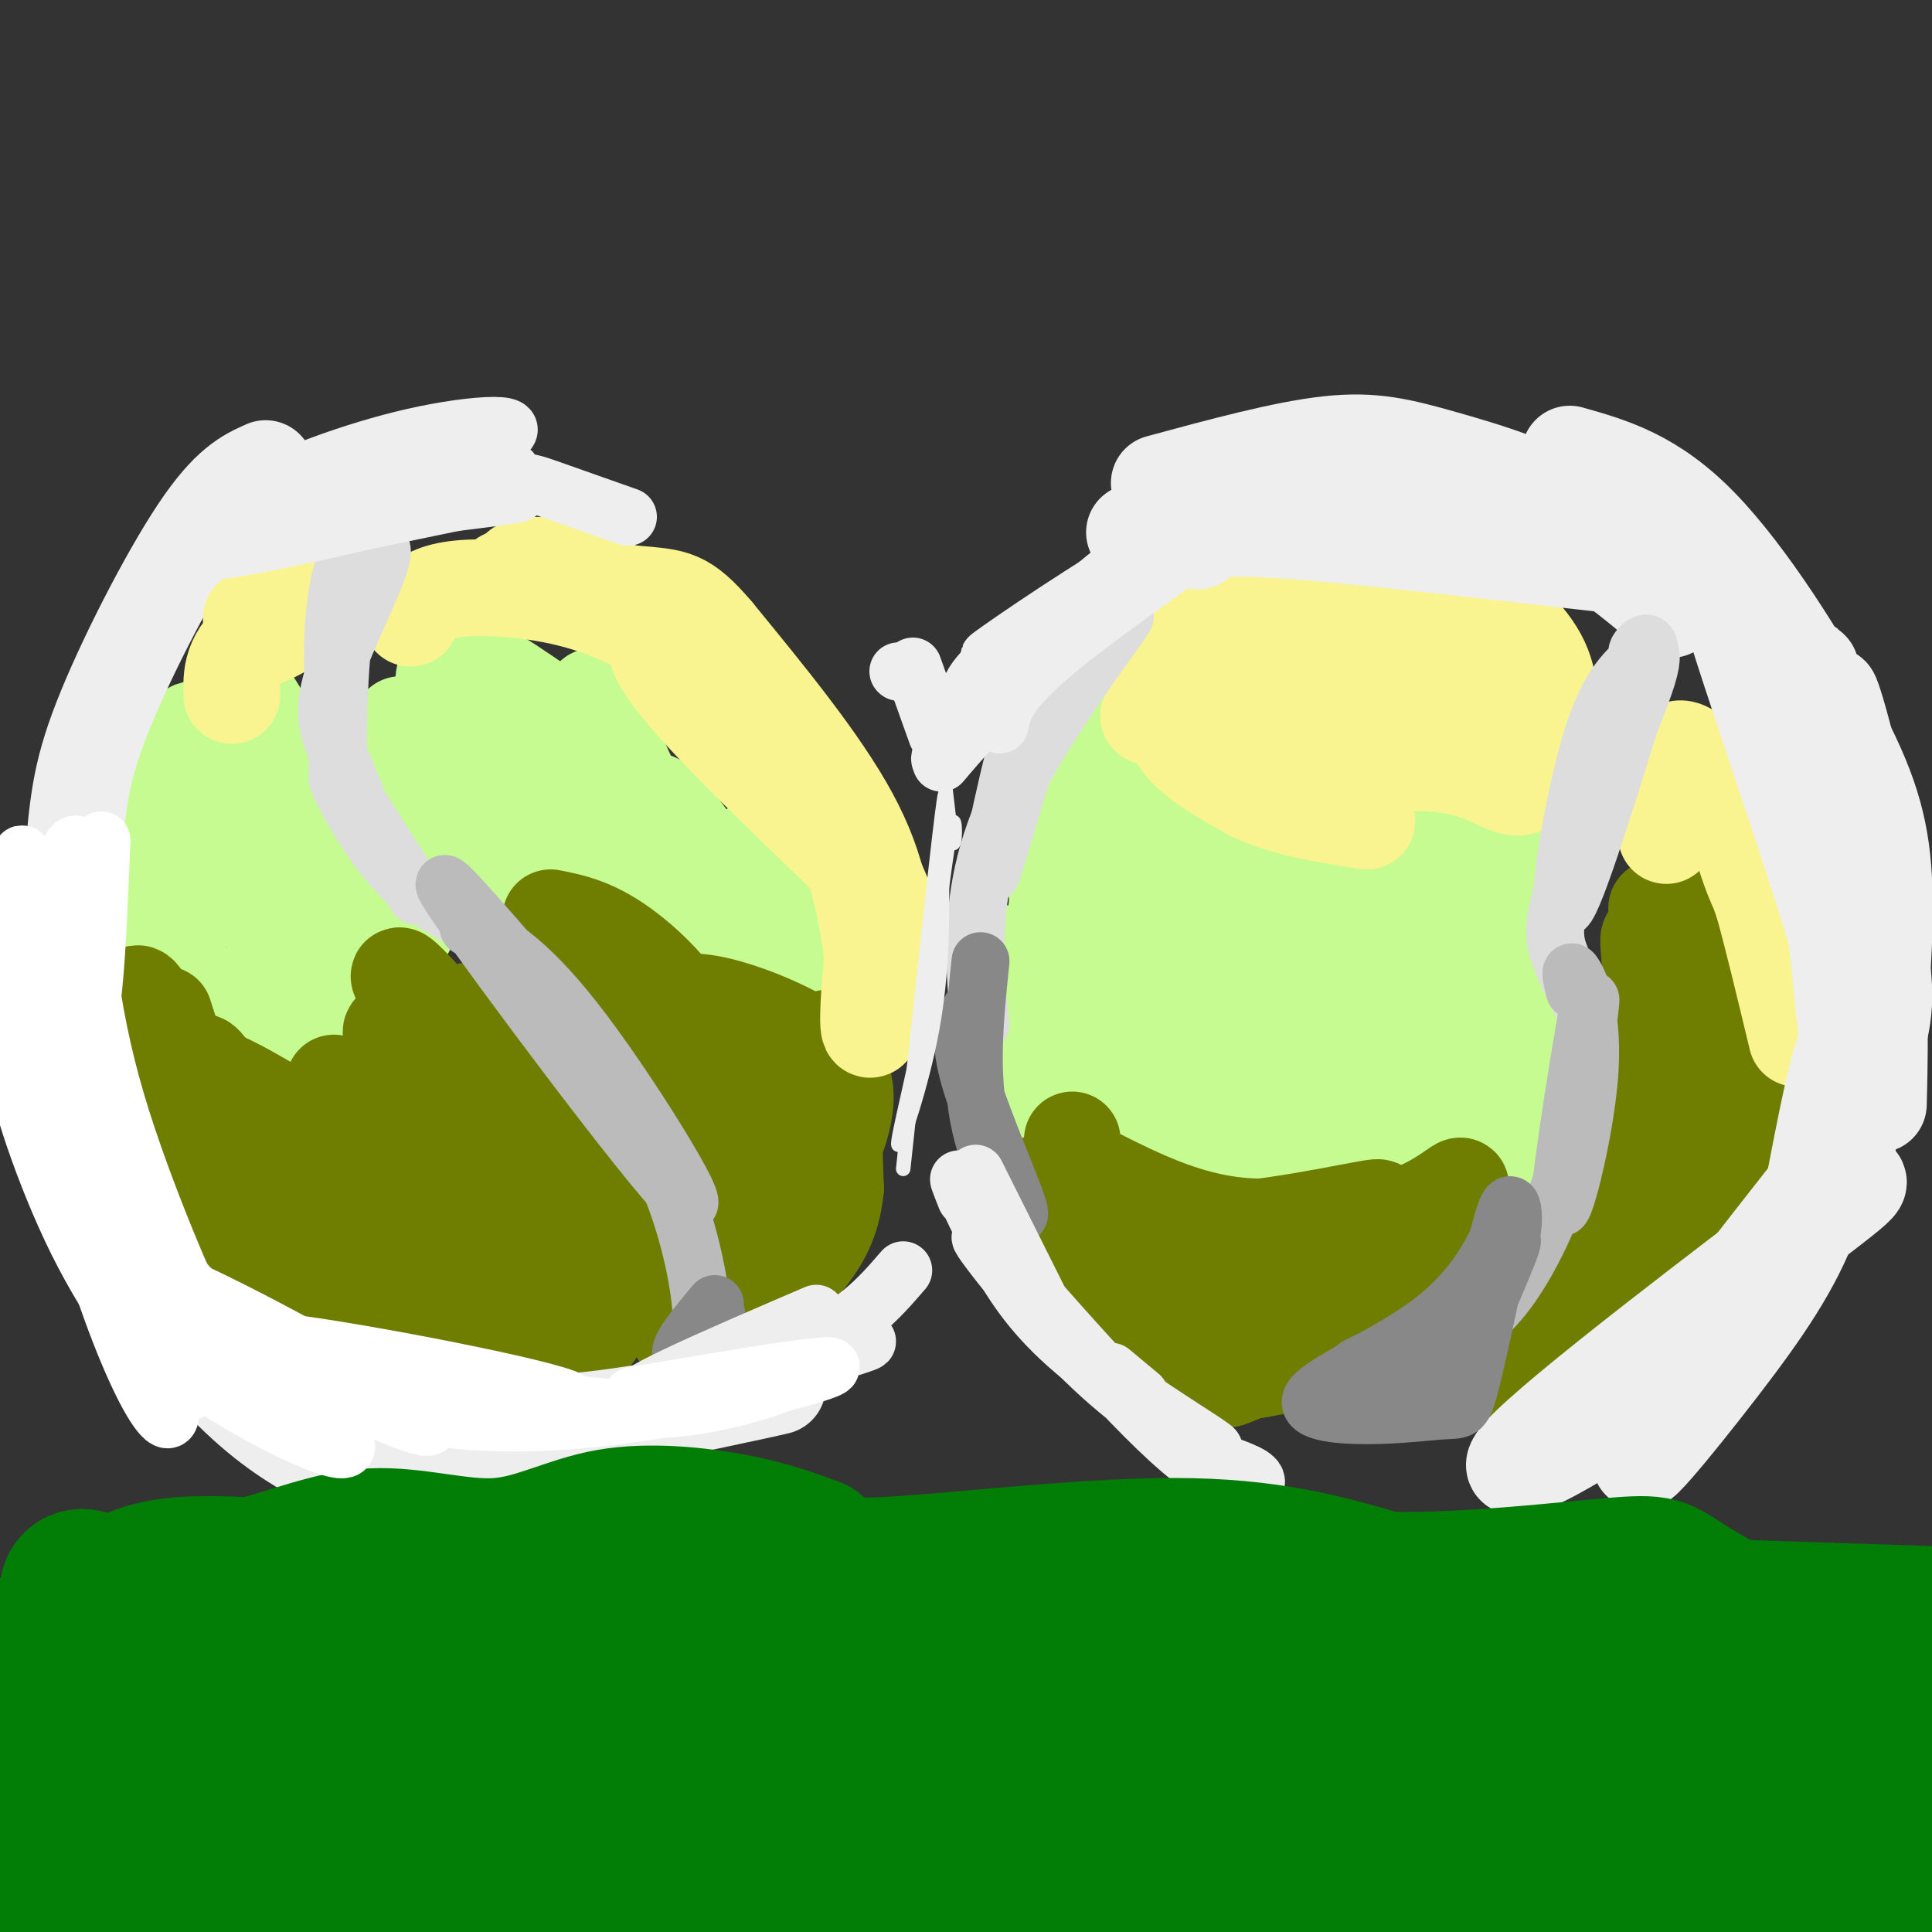 <svg viewBox='0 0 400 400' version='1.1' xmlns='http://www.w3.org/2000/svg' xmlns:xlink='http://www.w3.org/1999/xlink'><rect x="0" y="0" width="400" height="400" fill="#333333" stroke="none"/><g fill='none' stroke='#C6FB91' stroke-width='6' stroke-linecap='round' stroke-linejoin='round'><path d='M238,137c-1.219,-0.477 -2.438,-0.954 -7,3c-4.562,3.954 -12.468,12.338 -16,29c-3.532,16.662 -2.689,41.600 -2,41c0.689,-0.600 1.224,-26.738 6,-45c4.776,-18.262 13.793,-28.646 17,-32c3.207,-3.354 0.603,0.323 -2,4'/><path d='M234,137c-3.578,6.048 -11.522,19.169 -16,29c-4.478,9.831 -5.491,16.372 -6,24c-0.509,7.628 -0.515,16.342 2,27c2.515,10.658 7.550,23.259 8,23c0.450,-0.259 -3.687,-13.377 -4,-32c-0.313,-18.623 3.196,-42.749 3,-44c-0.196,-1.251 -4.098,20.375 -8,42'/><path d='M213,206c-1.699,8.838 -1.948,9.931 3,22c4.948,12.069 15.091,35.112 15,34c-0.091,-1.112 -10.416,-26.381 -15,-46c-4.584,-19.619 -3.426,-33.590 -4,-30c-0.574,3.590 -2.878,24.740 -2,38c0.878,13.260 4.939,18.630 9,24'/><path d='M219,248c1.502,4.915 0.758,5.201 6,8c5.242,2.799 16.470,8.111 16,8c-0.470,-0.111 -12.637,-5.646 -20,-22c-7.363,-16.354 -9.920,-43.526 -12,-50c-2.080,-6.474 -3.681,7.749 -3,19c0.681,11.251 3.645,19.529 6,27c2.355,7.471 4.101,14.135 8,19c3.899,4.865 9.949,7.933 16,11'/><path d='M236,268c6.000,1.667 13.000,0.333 20,-1'/></g>
<g fill='none' stroke='#C6FB91' stroke-width='20' stroke-linecap='round' stroke-linejoin='round'><path d='M233,156c-0.638,-0.537 -1.277,-1.074 -3,-1c-1.723,0.074 -4.531,0.757 -6,9c-1.469,8.243 -1.598,24.044 -2,33c-0.402,8.956 -1.077,11.067 3,26c4.077,14.933 12.906,42.687 12,29c-0.906,-13.687 -11.547,-68.817 -16,-83c-4.453,-14.183 -2.719,12.580 -1,29c1.719,16.420 3.424,22.498 8,31c4.576,8.502 12.022,19.429 12,21c-0.022,1.571 -7.511,-6.215 -15,-14'/><path d='M225,236c-3.256,-2.489 -3.895,-1.713 -4,2c-0.105,3.713 0.326,10.362 2,15c1.674,4.638 4.593,7.265 13,13c8.407,5.735 22.304,14.577 19,9c-3.304,-5.577 -23.809,-25.575 -32,-32c-8.191,-6.425 -4.068,0.722 -2,6c2.068,5.278 2.083,8.688 8,13c5.917,4.312 17.737,9.526 24,12c6.263,2.474 6.967,2.210 10,1c3.033,-1.210 8.393,-3.364 11,-4c2.607,-0.636 2.459,0.247 2,-5c-0.459,-5.247 -1.230,-16.623 -2,-28'/><path d='M274,238c-1.269,-6.241 -3.442,-7.843 -5,-11c-1.558,-3.157 -2.501,-7.871 -8,-5c-5.499,2.871 -15.554,13.325 -20,20c-4.446,6.675 -3.285,9.571 -3,-10c0.285,-19.571 -0.308,-61.609 0,-53c0.308,8.609 1.515,67.864 0,67c-1.515,-0.864 -5.754,-61.848 -6,-74c-0.246,-12.152 3.501,24.528 7,46c3.499,21.472 6.749,27.736 10,34'/><path d='M249,252c-1.886,-20.049 -11.602,-87.171 -10,-82c1.602,5.171 14.523,82.634 17,82c2.477,-0.634 -5.488,-79.366 -5,-85c0.488,-5.634 9.430,61.830 12,83c2.570,21.170 -1.231,-3.954 -1,-29c0.231,-25.046 4.495,-50.013 7,-48c2.505,2.013 3.253,31.007 4,60'/><path d='M273,233c-0.148,17.872 -2.517,32.550 0,13c2.517,-19.550 9.920,-73.330 11,-69c1.080,4.330 -4.164,66.771 -2,65c2.164,-1.771 11.735,-67.753 13,-68c1.265,-0.247 -5.775,65.241 -4,70c1.775,4.759 12.364,-51.212 16,-68c3.636,-16.788 0.318,5.606 -3,28'/><path d='M304,204c-1.612,16.817 -4.143,44.861 -2,34c2.143,-10.861 8.958,-60.626 11,-61c2.042,-0.374 -0.690,48.642 -1,50c-0.310,1.358 1.801,-44.942 3,-48c1.199,-3.058 1.485,37.126 1,45c-0.485,7.874 -1.743,-16.563 -3,-41'/><path d='M313,183c-0.236,-13.267 0.674,-25.933 1,-13c0.326,12.933 0.068,51.466 -1,64c-1.068,12.534 -2.947,-0.932 -3,-10c-0.053,-9.068 1.721,-13.739 3,-16c1.279,-2.261 2.065,-2.111 3,1c0.935,3.111 2.021,9.184 1,16c-1.021,6.816 -4.149,14.376 -6,17c-1.851,2.624 -2.426,0.312 -3,-2'/><path d='M83,150c0.620,4.266 1.240,8.532 3,13c1.760,4.468 4.660,9.139 10,15c5.340,5.861 13.119,12.912 10,6c-3.119,-6.912 -17.137,-27.789 -21,-30c-3.863,-2.211 2.428,14.242 14,26c11.572,11.758 28.423,18.819 30,17c1.577,-1.819 -12.121,-12.520 -21,-22c-8.879,-9.480 -12.940,-17.740 -17,-26'/><path d='M91,149c11.288,9.142 48.009,44.996 49,43c0.991,-1.996 -33.749,-41.842 -35,-42c-1.251,-0.158 30.985,39.372 38,48c7.015,8.628 -11.192,-13.646 -19,-24c-7.808,-10.354 -5.218,-8.788 -5,-11c0.218,-2.212 -1.938,-8.204 3,-2c4.938,6.204 16.969,24.602 29,43'/><path d='M151,204c1.355,0.159 -9.759,-20.943 -14,-31c-4.241,-10.057 -1.609,-9.067 5,0c6.609,9.067 17.197,26.212 20,31c2.803,4.788 -2.178,-2.781 -5,-11c-2.822,-8.219 -3.485,-17.089 -1,-17c2.485,0.089 8.119,9.137 11,16c2.881,6.863 3.009,11.541 1,14c-2.009,2.459 -6.156,2.701 -13,-5c-6.844,-7.701 -16.384,-23.343 -22,-34c-5.616,-10.657 -7.308,-16.328 -9,-22'/><path d='M124,145c-1.788,-2.721 -1.758,1.477 -2,4c-0.242,2.523 -0.758,3.372 -6,0c-5.242,-3.372 -15.212,-10.963 -20,-12c-4.788,-1.037 -4.394,4.482 -4,10'/><path d='M53,153c14.447,16.657 28.895,33.315 31,38c2.105,4.685 -8.132,-2.601 -18,-17c-9.868,-14.399 -19.367,-35.911 -14,-25c5.367,10.911 25.599,54.245 26,53c0.401,-1.245 -19.028,-47.070 -26,-57c-6.972,-9.930 -1.486,16.035 4,42'/><path d='M56,187c1.263,12.046 2.419,21.160 1,8c-1.419,-13.160 -5.414,-48.595 -9,-48c-3.586,0.595 -6.762,37.220 -7,41c-0.238,3.780 2.462,-25.286 1,-34c-1.462,-8.714 -7.086,2.923 -10,16c-2.914,13.077 -3.118,27.593 -2,34c1.118,6.407 3.559,4.703 6,3'/><path d='M36,207c0.368,-7.897 -1.710,-29.140 -1,-41c0.710,-11.860 4.210,-14.336 3,-10c-1.210,4.336 -7.129,15.483 -9,25c-1.871,9.517 0.305,17.404 0,22c-0.305,4.596 -3.092,5.901 4,8c7.092,2.099 24.062,4.990 27,4c2.938,-0.990 -8.158,-5.862 -13,-8c-4.842,-2.138 -3.432,-1.542 -3,0c0.432,1.542 -0.114,4.031 1,6c1.114,1.969 3.890,3.420 9,4c5.110,0.580 12.555,0.290 20,0'/><path d='M74,217c5.495,0.251 9.234,0.879 3,0c-6.234,-0.879 -22.441,-3.263 -26,-3c-3.559,0.263 5.531,3.174 11,4c5.469,0.826 7.319,-0.431 8,-2c0.681,-1.569 0.195,-3.448 1,-4c0.805,-0.552 2.903,0.224 5,1'/></g>
<g fill='none' stroke='#6F7E01' stroke-width='20' stroke-linecap='round' stroke-linejoin='round'><path d='M222,236c0.073,2.470 0.147,4.941 3,9c2.853,4.059 8.486,9.707 22,10c13.514,0.293 34.907,-4.767 38,-5c3.093,-0.233 -12.116,4.362 -25,4c-12.884,-0.362 -23.442,-5.681 -34,-11'/><path d='M226,243c-2.581,0.728 7.966,8.049 22,11c14.034,2.951 31.556,1.533 42,-2c10.444,-3.533 13.812,-9.182 12,-5c-1.812,4.182 -8.803,18.195 -17,26c-8.197,7.805 -17.598,9.403 -27,11'/><path d='M258,284c-5.211,2.225 -4.738,2.287 -8,0c-3.262,-2.287 -10.260,-6.922 -15,-10c-4.740,-3.078 -7.223,-4.599 -11,-11c-3.777,-6.401 -8.847,-17.681 -9,-18c-0.153,-0.319 4.611,10.323 8,17c3.389,6.677 5.403,9.388 12,11c6.597,1.612 17.776,2.126 27,0c9.224,-2.126 16.493,-6.893 19,-8c2.507,-1.107 0.254,1.447 -2,4'/><path d='M279,269c-3.452,1.714 -11.081,3.999 -16,6c-4.919,2.001 -7.127,3.719 -15,-4c-7.873,-7.719 -21.409,-24.873 -24,-28c-2.591,-3.127 5.764,7.774 14,15c8.236,7.226 16.353,10.779 25,10c8.647,-0.779 17.823,-5.889 27,-11'/><path d='M313,274c6.982,-5.869 13.964,-11.738 19,-15c5.036,-3.262 8.125,-3.917 9,-14c0.875,-10.083 -0.464,-29.595 0,-35c0.464,-5.405 2.732,3.298 5,12'/><path d='M346,222c-0.418,-1.032 -3.962,-9.613 -3,-8c0.962,1.613 6.429,13.418 8,20c1.571,6.582 -0.754,7.939 -3,12c-2.246,4.061 -4.412,10.824 -11,19c-6.588,8.176 -17.596,17.765 -21,21c-3.404,3.235 0.798,0.118 5,-3'/><path d='M321,283c10.034,-12.419 32.620,-41.966 39,-48c6.380,-6.034 -3.444,11.444 -14,23c-10.556,11.556 -21.842,17.188 -23,18c-1.158,0.812 7.812,-3.197 15,-10c7.188,-6.803 12.594,-16.402 18,-26'/><path d='M356,240c3.275,-9.978 2.463,-21.922 1,-28c-1.463,-6.078 -3.578,-6.289 -5,-4c-1.422,2.289 -2.152,7.078 -4,4c-1.848,-3.078 -4.814,-14.022 -6,-17c-1.186,-2.978 -0.593,2.011 0,7'/><path d='M342,202c-0.234,-0.548 -0.820,-5.418 0,-6c0.820,-0.582 3.044,3.122 3,1c-0.044,-2.122 -2.358,-10.071 -2,-9c0.358,1.071 3.388,11.163 5,13c1.612,1.837 1.806,-4.582 2,-11'/><path d='M350,190c2.833,3.500 8.917,17.750 15,32'/><path d='M114,190c4.636,0.921 9.273,1.843 16,7c6.727,5.157 15.546,14.550 18,27c2.454,12.450 -1.456,27.956 -2,34c-0.544,6.044 2.276,2.627 4,0c1.724,-2.627 2.350,-4.465 2,-8c-0.350,-3.535 -1.675,-8.768 -3,-14'/><path d='M149,236c-1.397,-5.523 -3.390,-12.330 -11,-21c-7.610,-8.670 -20.839,-19.204 -20,-17c0.839,2.204 15.744,17.146 23,26c7.256,8.854 6.862,11.621 8,16c1.138,4.379 3.806,10.371 2,17c-1.806,6.629 -8.088,13.894 -10,17c-1.912,3.106 0.544,2.053 3,1'/><path d='M144,275c3.019,-3.443 9.066,-12.551 13,-23c3.934,-10.449 5.757,-22.239 6,-28c0.243,-5.761 -1.092,-5.494 -6,-7c-4.908,-1.506 -13.390,-4.785 -16,-7c-2.610,-2.215 0.651,-3.367 7,-2c6.349,1.367 15.786,5.253 21,9c5.214,3.747 6.204,7.356 6,11c-0.204,3.644 -1.602,7.322 -3,11'/><path d='M172,239c-5.879,8.800 -19.075,25.300 -23,31c-3.925,5.700 1.422,0.600 6,-4c4.578,-4.600 8.386,-8.700 11,-20c2.614,-11.300 4.032,-29.800 5,-31c0.968,-1.200 1.484,14.900 2,31'/><path d='M173,246c-0.756,7.800 -3.644,11.800 -8,17c-4.356,5.200 -10.178,11.600 -16,18'/><path d='M34,210c2.639,8.186 5.279,16.373 10,24c4.721,7.627 11.525,14.696 21,21c9.475,6.304 21.622,11.844 32,14c10.378,2.156 18.988,0.928 23,1c4.012,0.072 3.426,1.442 0,3c-3.426,1.558 -9.693,3.302 -15,3c-5.307,-0.302 -9.653,-2.651 -14,-5'/><path d='M91,271c-6.856,-3.423 -16.996,-9.479 -27,-21c-10.004,-11.521 -19.871,-28.507 -22,-30c-2.129,-1.493 3.481,12.507 13,25c9.519,12.493 22.947,23.479 31,29c8.053,5.521 10.729,5.577 16,5c5.271,-0.577 13.135,-1.789 21,-3'/><path d='M123,276c1.015,0.285 -6.947,2.498 -15,3c-8.053,0.502 -16.195,-0.707 -27,-7c-10.805,-6.293 -24.271,-17.670 -34,-32c-9.729,-14.330 -15.721,-31.614 -18,-34c-2.279,-2.386 -0.844,10.127 0,18c0.844,7.873 1.098,11.107 5,16c3.902,4.893 11.451,11.447 19,18'/><path d='M53,258c7.928,5.266 18.247,9.430 24,12c5.753,2.570 6.939,3.547 15,2c8.061,-1.547 22.997,-5.619 25,-7c2.003,-1.381 -8.927,-0.071 -14,1c-5.073,1.071 -4.289,1.904 -17,-8c-12.711,-9.904 -38.917,-30.544 -41,-34c-2.083,-3.456 19.959,10.272 42,24'/><path d='M87,248c-0.407,-4.674 -22.424,-28.360 -17,-23c5.424,5.360 38.289,39.767 40,37c1.711,-2.767 -27.732,-42.706 -29,-48c-1.268,-5.294 25.638,24.059 32,30c6.362,5.941 -7.819,-11.529 -22,-29'/><path d='M91,215c-6.641,-9.200 -12.242,-17.701 -5,-10c7.242,7.701 27.327,31.602 32,38c4.673,6.398 -6.067,-4.708 -13,-14c-6.933,-9.292 -10.059,-16.771 -9,-19c1.059,-2.229 6.303,0.792 12,10c5.697,9.208 11.849,24.604 18,40'/><path d='M126,260c-0.679,-2.131 -11.375,-27.458 -13,-33c-1.625,-5.542 5.821,8.702 10,19c4.179,10.298 5.089,16.649 6,23'/></g>
<g fill='none' stroke='#F9F490' stroke-width='20' stroke-linecap='round' stroke-linejoin='round'><path d='M264,131c-11.687,4.793 -23.375,9.585 -21,7c2.375,-2.585 18.812,-12.549 20,-14c1.188,-1.451 -12.872,5.609 -19,10c-6.128,4.391 -4.322,6.112 -3,7c1.322,0.888 2.161,0.944 3,1'/><path d='M244,142c6.234,-2.292 20.321,-8.522 30,-12c9.679,-3.478 14.952,-4.206 21,-2c6.048,2.206 12.871,7.344 12,8c-0.871,0.656 -9.435,-3.172 -18,-7'/><path d='M289,129c-9.782,-0.733 -25.236,0.935 -30,0c-4.764,-0.935 1.163,-4.474 8,-7c6.837,-2.526 14.585,-4.038 21,-4c6.415,0.038 11.496,1.626 17,5c5.504,3.374 11.430,8.536 14,14c2.570,5.464 1.785,11.232 1,17'/><path d='M320,154c-0.666,5.035 -2.831,9.121 -6,9c-3.169,-0.121 -7.344,-4.450 -18,-5c-10.656,-0.550 -27.794,2.677 -35,3c-7.206,0.323 -4.478,-2.259 0,-8c4.478,-5.741 10.708,-14.640 9,-16c-1.708,-1.360 -11.354,4.820 -21,11'/><path d='M249,148c-0.374,-2.767 9.193,-15.183 7,-15c-2.193,0.183 -16.144,12.967 -18,15c-1.856,2.033 8.385,-6.683 10,-8c1.615,-1.317 -5.396,4.767 -5,10c0.396,5.233 8.198,9.617 16,14'/><path d='M259,164c6.667,3.333 15.333,4.667 24,6'/><path d='M345,173c-0.121,-9.068 -0.243,-18.135 3,-18c3.243,0.135 9.850,9.473 14,16c4.150,6.527 5.844,10.244 6,13c0.156,2.756 -1.227,4.550 -3,2c-1.773,-2.550 -3.935,-9.443 -4,-10c-0.065,-0.557 1.968,5.221 4,11'/><path d='M365,187c1.833,6.500 4.417,17.250 7,28'/></g>
<g fill='none' stroke='#EEEEEE' stroke-width='20' stroke-linecap='round' stroke-linejoin='round'><path d='M325,94c8.554,2.417 17.107,4.833 27,15c9.893,10.167 21.125,28.083 28,41c6.875,12.917 9.393,20.833 10,32c0.607,11.167 -0.696,25.583 -2,40'/><path d='M388,222c0.071,1.239 1.248,-15.662 -1,-35c-2.248,-19.338 -7.922,-41.111 -8,-43c-0.078,-1.889 5.441,16.107 8,35c2.559,18.893 2.160,38.684 2,46c-0.160,7.316 -0.080,2.158 0,-3'/><path d='M389,222c-3.573,-22.378 -12.504,-76.823 -14,-83c-1.496,-6.177 4.443,35.914 7,56c2.557,20.086 1.730,18.167 0,24c-1.730,5.833 -4.365,19.416 -7,33'/><path d='M375,252c-3.785,10.132 -9.746,18.963 -19,31c-9.254,12.037 -21.799,27.279 -14,15c7.799,-12.279 35.943,-52.080 40,-59c4.057,-6.920 -15.971,19.040 -36,45'/><path d='M346,284c-16.134,13.641 -38.469,25.244 -31,17c7.469,-8.244 44.742,-36.335 60,-48c15.258,-11.665 8.502,-6.904 7,-10c-1.502,-3.096 2.249,-14.048 6,-25'/><path d='M388,218c1.855,-6.966 3.492,-11.881 0,-26c-3.492,-14.119 -12.112,-37.444 -13,-37c-0.888,0.444 5.958,24.655 8,42c2.042,17.345 -0.719,27.824 -4,38c-3.281,10.176 -7.080,20.050 -8,23c-0.920,2.950 1.040,-1.025 3,-5'/><path d='M374,253c1.732,-7.733 4.562,-24.564 7,-33c2.438,-8.436 4.485,-8.476 -1,-27c-5.485,-18.524 -18.501,-55.532 -22,-68c-3.499,-12.468 2.520,-0.395 7,9c4.480,9.395 7.423,16.113 10,28c2.577,11.887 4.789,28.944 7,46'/><path d='M382,208c1.267,9.822 0.933,11.378 0,3c-0.933,-8.378 -2.467,-26.689 -4,-45'/><path d='M240,100c12.867,-3.489 25.734,-6.979 35,-8c9.266,-1.021 14.930,0.425 24,3c9.070,2.575 21.546,6.278 31,13c9.454,6.722 15.884,16.461 16,18c0.116,1.539 -6.084,-5.124 -15,-11c-8.916,-5.876 -20.547,-10.965 -35,-12c-14.453,-1.035 -31.726,1.982 -49,5'/><path d='M247,108c-11.761,1.703 -16.664,3.459 -7,1c9.664,-2.459 33.894,-9.135 52,-10c18.106,-0.865 30.089,4.080 39,8c8.911,3.920 14.749,6.814 20,9c5.251,2.186 9.914,3.666 -7,2c-16.914,-1.666 -55.404,-6.476 -75,-8c-19.596,-1.524 -20.298,0.238 -21,2'/><path d='M248,112c0.694,-1.620 12.928,-6.671 31,-7c18.072,-0.329 41.981,4.065 56,8c14.019,3.935 18.148,7.410 23,14c4.852,6.590 10.426,16.295 16,26'/><path d='M55,97c-3.803,1.693 -7.607,3.387 -14,13c-6.393,9.613 -15.376,27.147 -20,39c-4.624,11.853 -4.888,18.025 -6,30c-1.112,11.975 -3.071,29.753 -2,44c1.071,14.247 5.174,24.963 7,30c1.826,5.037 1.376,4.395 6,10c4.624,5.605 14.321,17.459 22,25c7.679,7.541 13.339,10.771 19,14'/><path d='M67,302c12.333,3.500 33.667,5.250 55,7'/><path d='M43,275c6.404,3.998 12.808,7.995 22,11c9.192,3.005 21.174,5.017 29,7c7.826,1.983 11.498,3.938 26,2c14.502,-1.938 39.833,-7.767 41,-8c1.167,-0.233 -21.831,5.131 -39,7c-17.169,1.869 -28.509,0.243 -39,-2c-10.491,-2.243 -20.132,-5.104 -28,-9c-7.868,-3.896 -13.962,-8.827 -18,-13c-4.038,-4.173 -6.019,-7.586 -8,-11'/><path d='M29,259c-3.994,-4.091 -9.978,-8.818 -11,-11c-1.022,-2.182 2.917,-1.818 1,-8c-1.917,-6.182 -9.691,-18.909 -11,-20c-1.309,-1.091 3.845,9.455 9,20'/><path d='M17,240c3.973,7.761 9.405,17.163 14,24c4.595,6.837 8.352,11.110 18,18c9.648,6.890 25.185,16.397 37,22c11.815,5.603 19.907,7.301 28,9'/></g>
<g fill='none' stroke='#F9F490' stroke-width='20' stroke-linecap='round' stroke-linejoin='round'><path d='M269,147c-1.391,-1.458 -2.782,-2.915 -2,-5c0.782,-2.085 3.737,-4.796 11,-6c7.263,-1.204 18.833,-0.901 25,0c6.167,0.901 6.930,2.401 4,6c-2.930,3.599 -9.553,9.299 -15,11c-5.447,1.701 -9.717,-0.595 -12,-2c-2.283,-1.405 -2.579,-1.917 -3,-4c-0.421,-2.083 -0.965,-5.737 2,-8c2.965,-2.263 9.441,-3.134 14,-3c4.559,0.134 7.201,1.273 9,3c1.799,1.727 2.753,4.042 1,6c-1.753,1.958 -6.215,3.559 -8,3c-1.785,-0.559 -0.892,-3.280 0,-6'/><path d='M295,142c0.000,-1.000 0.000,-0.500 0,0'/><path d='M85,128c1.002,-1.900 2.003,-3.799 5,-5c2.997,-1.201 7.989,-1.703 16,-1c8.011,0.703 19.041,2.612 31,10c11.959,7.388 24.845,20.254 33,31c8.155,10.746 11.577,19.373 15,28'/><path d='M185,191c-3.512,-5.405 -19.792,-32.917 -32,-47c-12.208,-14.083 -20.345,-14.738 -16,-7c4.345,7.738 21.173,23.869 38,40'/><path d='M175,177c7.353,9.021 6.735,11.572 6,18c-0.735,6.428 -1.589,16.733 -1,18c0.589,1.267 2.620,-6.505 3,-15c0.380,-8.495 -0.891,-17.713 -7,-29c-6.109,-11.287 -17.054,-24.644 -28,-38'/><path d='M148,131c-6.399,-7.515 -8.396,-7.302 -16,-8c-7.604,-0.698 -20.817,-2.306 -24,-4c-3.183,-1.694 3.662,-3.475 13,0c9.338,3.475 21.168,12.205 31,22c9.832,9.795 17.666,20.656 22,29c4.334,8.344 5.167,14.172 6,20'/><path d='M180,190c1.278,6.430 1.472,12.505 1,10c-0.472,-2.505 -1.610,-13.588 -5,-23c-3.390,-9.412 -9.032,-17.152 -14,-24c-4.968,-6.848 -9.261,-12.805 -16,-18c-6.739,-5.195 -15.926,-9.627 -23,-12c-7.074,-2.373 -12.037,-2.686 -17,-3'/><path d='M106,120c-2.833,-0.500 -1.417,-0.250 0,0'/><path d='M52,128c7.689,-4.956 15.378,-9.911 14,-8c-1.378,1.911 -11.822,10.689 -12,12c-0.178,1.311 9.911,-4.844 20,-11'/><path d='M74,121c-1.067,-0.067 -13.733,5.267 -20,10c-6.267,4.733 -6.133,8.867 -6,13'/></g>
<g fill='none' stroke='#DDDDDD' stroke-width='12' stroke-linecap='round' stroke-linejoin='round'><path d='M77,109c-1.756,1.244 -3.511,2.489 -5,6c-1.489,3.511 -2.711,9.289 -3,17c-0.289,7.711 0.356,17.356 1,27'/><path d='M70,159c0.021,-2.279 -0.425,-21.478 2,-33c2.425,-11.522 7.722,-15.367 7,-11c-0.722,4.367 -7.464,16.945 -10,25c-2.536,8.055 -0.868,11.587 1,16c1.868,4.413 3.934,9.706 6,15'/><path d='M76,171c3.321,5.759 8.622,12.657 6,8c-2.622,-4.657 -13.167,-20.869 -12,-19c1.167,1.869 14.048,21.820 16,25c1.952,3.180 -7.024,-10.410 -16,-24'/><path d='M70,161c-1.022,-0.533 4.422,10.133 10,17c5.578,6.867 11.289,9.933 17,13'/><path d='M340,136c-3.711,3.244 -7.422,6.489 -11,19c-3.578,12.511 -7.022,34.289 -5,33c2.022,-1.289 9.511,-25.644 17,-50'/><path d='M341,138c1.808,-8.138 -2.173,-3.482 -2,-3c0.173,0.482 4.500,-3.211 2,5c-2.500,8.211 -11.827,28.326 -16,40c-4.173,11.674 -3.192,14.907 -2,18c1.192,3.093 2.596,6.047 4,9'/><path d='M229,131c-2.246,1.196 -4.491,2.392 -7,3c-2.509,0.608 -5.281,0.627 -9,12c-3.719,11.373 -8.386,34.100 -8,35c0.386,0.900 5.825,-20.029 10,-31c4.175,-10.971 7.088,-11.986 10,-13'/><path d='M225,137c4.335,-5.447 10.172,-12.563 7,-8c-3.172,4.563 -15.354,20.805 -22,34c-6.646,13.195 -7.756,23.341 -8,31c-0.244,7.659 0.378,12.829 1,18'/></g>
<g fill='none' stroke='#BBBBBB' stroke-width='12' stroke-linecap='round' stroke-linejoin='round'><path d='M326,205c-0.576,-2.482 -1.152,-4.963 0,-3c1.152,1.963 4.030,8.372 3,21c-1.030,12.628 -5.970,31.477 -6,26c-0.030,-5.477 4.848,-35.279 6,-41c1.152,-5.721 -1.424,12.640 -4,31'/><path d='M325,239c-2.711,10.289 -7.489,20.511 -12,27c-4.511,6.489 -8.756,9.244 -13,12'/><path d='M97,192c6.417,3.571 12.833,7.143 24,22c11.167,14.857 27.083,41.000 20,34c-7.083,-7.000 -37.167,-47.143 -46,-60c-8.833,-12.857 3.583,1.571 16,16'/><path d='M111,204c7.298,8.179 17.542,20.625 24,33c6.458,12.375 9.131,24.679 10,32c0.869,7.321 -0.065,9.661 -1,12'/></g>
<g fill='none' stroke='#888888' stroke-width='12' stroke-linecap='round' stroke-linejoin='round'><path d='M302,273c-11.476,5.345 -22.952,10.690 -21,10c1.952,-0.690 17.333,-7.417 25,-15c7.667,-7.583 7.619,-16.024 7,-18c-0.619,-1.976 -1.810,2.512 -3,7'/><path d='M310,257c-2.065,4.093 -5.726,10.825 -14,17c-8.274,6.175 -21.159,11.793 -24,15c-2.841,3.207 4.362,4.004 11,4c6.638,-0.004 12.710,-0.809 16,-1c3.290,-0.191 3.797,0.231 5,-4c1.203,-4.231 3.101,-13.116 5,-22'/><path d='M309,266c2.362,-6.854 5.768,-12.988 3,-6c-2.768,6.988 -11.711,27.100 -13,29c-1.289,1.900 5.076,-14.412 7,-18c1.924,-3.588 -0.593,5.546 -5,11c-4.407,5.454 -10.703,7.227 -17,9'/><path d='M284,291c-0.289,-0.067 7.489,-4.733 8,-6c0.511,-1.267 -6.244,0.867 -13,3'/><path d='M148,270c-3.474,4.172 -6.947,8.344 -7,10c-0.053,1.656 3.316,0.794 5,-2c1.684,-2.794 1.684,-7.522 2,-7c0.316,0.522 0.947,6.292 2,9c1.053,2.708 2.526,2.354 4,2'/><path d='M201,209c-1.369,2.952 -2.738,5.905 0,15c2.738,9.095 9.583,24.333 10,27c0.417,2.667 -5.595,-7.238 -8,-18c-2.405,-10.762 -1.202,-22.381 0,-34'/></g>
<g fill='none' stroke='#EEEEEE' stroke-width='12' stroke-linecap='round' stroke-linejoin='round'><path d='M282,99c-1.259,-1.921 -2.517,-3.842 -6,-5c-3.483,-1.158 -9.190,-1.553 -23,8c-13.810,9.553 -35.722,29.056 -38,31c-2.278,1.944 15.079,-13.669 26,-21c10.921,-7.331 15.406,-6.380 22,-6c6.594,0.380 15.297,0.190 24,0'/><path d='M287,106c-1.268,-0.656 -16.437,-2.297 -36,5c-19.563,7.297 -43.521,23.533 -46,25c-2.479,1.467 16.521,-11.834 29,-19c12.479,-7.166 18.437,-8.199 12,-4c-6.437,4.199 -25.268,13.628 -35,20c-9.732,6.372 -10.366,9.686 -11,13'/><path d='M200,146c-3.411,5.441 -6.439,12.543 -5,11c1.439,-1.543 7.344,-11.731 10,-17c2.656,-5.269 2.062,-5.618 13,-12c10.938,-6.382 33.406,-18.795 37,-22c3.594,-3.205 -11.688,2.799 -24,12c-12.312,9.201 -21.656,21.601 -31,34'/><path d='M200,152c-6.318,7.120 -6.613,7.919 -2,2c4.613,-5.919 14.133,-18.556 30,-31c15.867,-12.444 38.079,-24.697 36,-22c-2.079,2.697 -28.451,20.342 -42,31c-13.549,10.658 -14.274,14.329 -15,18'/><path d='M35,114c4.522,-3.801 9.043,-7.601 18,-12c8.957,-4.399 22.349,-9.396 35,-12c12.651,-2.604 24.560,-2.817 12,2c-12.560,4.817 -49.589,14.662 -59,17c-9.411,2.338 8.794,-2.831 27,-8'/><path d='M68,101c6.555,-2.074 9.443,-3.258 19,-4c9.557,-0.742 25.785,-1.041 16,3c-9.785,4.041 -45.581,12.423 -58,14c-12.419,1.577 -1.459,-3.652 15,-7c16.459,-3.348 38.417,-4.814 45,-5c6.583,-0.186 -2.208,0.907 -11,2'/><path d='M94,104c-14.429,2.979 -45.002,9.427 -46,9c-0.998,-0.427 27.577,-7.730 43,-11c15.423,-3.270 17.692,-2.506 22,-1c4.308,1.506 10.654,3.753 17,6'/><path d='M186,139c0.000,0.000 0.100,0.100 0.1,0.1'/><path d='M189,138c0.000,0.000 5.000,14.000 5,14'/><path d='M169,272c-21.356,9.178 -42.711,18.356 -36,18c6.711,-0.356 41.489,-10.244 46,-12c4.511,-1.756 -21.244,4.622 -47,11'/><path d='M132,289c-1.222,0.467 19.222,-3.867 32,-9c12.778,-5.133 17.889,-11.067 23,-17'/><path d='M200,248c-1.032,-2.622 -2.064,-5.244 -1,-3c1.064,2.244 4.223,9.354 8,16c3.777,6.646 8.171,12.828 17,20c8.829,7.172 22.094,15.335 26,18c3.906,2.665 -1.547,-0.167 -7,-3'/><path d='M243,296c-4.500,-2.643 -12.250,-7.750 -22,-18c-9.750,-10.250 -21.500,-25.644 -17,-21c4.500,4.644 25.250,29.327 38,41c12.750,11.673 17.500,10.335 18,9c0.500,-1.335 -3.250,-2.668 -7,-4'/><path d='M236,289c0.000,0.000 -6.000,-5.000 -6,-5'/><path d='M216,271c0.000,0.000 -14.000,-28.000 -14,-28'/></g>
<g fill='none' stroke='#EEEEEE' stroke-width='3' stroke-linecap='round' stroke-linejoin='round'><path d='M193,140c0.000,0.000 4.000,34.000 4,34'/><path d='M197,174c0.844,2.978 0.956,-6.578 0,-3c-0.956,3.578 -2.978,20.289 -5,37'/><path d='M192,208c-2.524,13.310 -6.333,28.083 -6,29c0.333,0.917 4.810,-12.024 7,-24c2.190,-11.976 2.095,-22.988 2,-34'/><path d='M195,179c0.667,-10.756 1.333,-20.644 0,-10c-1.333,10.644 -4.667,41.822 -8,73'/></g>
<g fill='none' stroke='#027D06' stroke-width='28' stroke-linecap='round' stroke-linejoin='round'><path d='M29,335c12.002,-0.544 24.003,-1.089 22,0c-2.003,1.089 -18.012,3.811 39,8c57.012,4.189 187.044,9.844 254,11c66.956,1.156 70.834,-2.189 69,-5c-1.834,-2.811 -9.381,-5.089 -26,-6c-16.619,-0.911 -42.309,-0.456 -68,0'/><path d='M319,343c-23.515,-1.620 -48.301,-5.669 -89,-7c-40.699,-1.331 -97.311,0.056 -111,-1c-13.689,-1.056 15.545,-4.553 27,-5c11.455,-0.447 5.130,2.158 -15,4c-20.130,1.842 -54.065,2.921 -88,4'/><path d='M43,338c-29.075,0.917 -57.761,1.211 -8,1c49.761,-0.211 177.969,-0.927 247,-1c69.031,-0.073 78.885,0.496 106,3c27.115,2.504 71.493,6.943 26,4c-45.493,-2.943 -180.855,-13.270 -255,-17c-74.145,-3.730 -87.072,-0.865 -100,2'/><path d='M59,330c-23.386,-1.210 -31.851,-5.236 56,-4c87.851,1.236 272.018,7.732 312,9c39.982,1.268 -64.220,-2.692 -132,-2c-67.780,0.692 -99.136,6.037 -115,8c-15.864,1.963 -16.234,0.545 -55,7c-38.766,6.455 -115.927,20.782 -80,21c35.927,0.218 184.942,-13.672 267,-19c82.058,-5.328 97.159,-2.094 110,0c12.841,2.094 23.420,3.047 34,4'/><path d='M456,354c-35.275,0.091 -140.462,-1.683 -213,1c-72.538,2.683 -112.426,9.823 -136,14c-23.574,4.177 -30.834,5.390 -47,9c-16.166,3.610 -41.239,9.617 -29,10c12.239,0.383 61.788,-4.860 122,-7c60.212,-2.140 131.087,-1.179 167,-1c35.913,0.179 36.865,-0.426 68,4c31.135,4.426 92.455,13.881 91,14c-1.455,0.119 -65.683,-9.098 -128,-14c-62.317,-4.902 -122.723,-5.487 -177,-3c-54.277,2.487 -102.425,8.048 -133,13c-30.575,4.952 -43.578,9.295 -53,12c-9.422,2.705 -15.263,3.773 15,2c30.263,-1.773 96.632,-6.386 163,-11'/><path d='M166,397c56.946,-2.362 117.811,-2.767 151,-3c33.189,-0.233 38.701,-0.294 69,3c30.299,3.294 85.385,9.945 90,10c4.615,0.055 -41.242,-6.485 -88,-11c-46.758,-4.515 -94.418,-7.007 -144,-8c-49.582,-0.993 -101.084,-0.489 -155,4c-53.916,4.489 -110.244,12.964 -113,13c-2.756,0.036 48.061,-8.367 94,-13c45.939,-4.633 87.001,-5.495 126,-6c38.999,-0.505 75.936,-0.652 125,5c49.064,5.652 110.254,17.103 96,18c-14.254,0.897 -103.953,-8.758 -157,-13c-53.047,-4.242 -69.442,-3.069 -90,-2c-20.558,1.069 -45.279,2.035 -70,3'/><path d='M100,397c-52.976,5.556 -150.415,17.946 -154,18c-3.585,0.054 86.683,-12.229 148,-19c61.317,-6.771 93.682,-8.032 129,-9c35.318,-0.968 73.589,-1.644 112,1c38.411,2.644 76.962,8.608 62,7c-14.962,-1.608 -83.436,-10.788 -177,-11c-93.564,-0.212 -212.217,8.546 -257,11c-44.783,2.454 -15.694,-1.394 15,-6c30.694,-4.606 62.995,-9.971 82,-13c19.005,-3.029 24.716,-3.723 53,-4c28.284,-0.277 79.142,-0.139 130,0'/><path d='M243,372c48.226,2.322 103.790,8.126 101,8c-2.790,-0.126 -63.934,-6.183 -127,-8c-63.066,-1.817 -128.052,0.606 -157,1c-28.948,0.394 -21.856,-1.242 -20,-3c1.856,-1.758 -1.525,-3.640 1,-6c2.525,-2.360 10.955,-5.200 10,-6c-0.955,-0.800 -11.296,0.438 -18,-4c-6.704,-4.438 -9.773,-14.554 -11,-17c-1.227,-2.446 -0.614,2.777 0,8'/><path d='M22,345c2.462,9.348 8.618,28.717 6,30c-2.618,1.283 -14.008,-15.519 -19,-22c-4.992,-6.481 -3.585,-2.640 -4,0c-0.415,2.640 -2.651,4.079 -4,7c-1.349,2.921 -1.812,7.324 2,16c3.812,8.676 11.898,21.624 13,16c1.102,-5.624 -4.780,-29.822 -7,-42c-2.220,-12.178 -0.777,-12.337 1,-13c1.777,-0.663 3.889,-1.832 6,-3'/><path d='M16,334c2.650,0.262 6.276,2.418 7,1c0.724,-1.418 -1.456,-6.411 -4,-8c-2.544,-1.589 -5.454,0.226 -5,3c0.454,2.774 4.273,6.507 5,10c0.727,3.493 -1.636,6.747 -4,10'/><path d='M15,350c-4.162,8.834 -12.566,25.918 -17,40c-4.434,14.082 -4.898,25.160 -1,14c3.898,-11.160 12.158,-44.558 16,-55c3.842,-10.442 3.265,2.073 6,9c2.735,6.927 8.781,8.265 18,9c9.219,0.735 21.609,0.868 34,1'/><path d='M373,344c2.590,1.744 5.181,3.488 6,11c0.819,7.512 -0.132,20.792 1,18c1.132,-2.792 4.349,-21.656 6,-25c1.651,-3.344 1.737,8.832 4,15c2.263,6.168 6.703,6.330 9,6c2.297,-0.330 2.451,-1.150 2,-3c-0.451,-1.850 -1.506,-4.729 -4,-8c-2.494,-3.271 -6.427,-6.935 -14,-9c-7.573,-2.065 -18.787,-2.533 -30,-3'/><path d='M353,346c-33.778,4.067 -103.222,15.733 -160,18c-56.778,2.267 -100.889,-4.867 -145,-12'/><path d='M48,352c-27.541,-2.932 -23.894,-4.261 -24,-6c-0.106,-1.739 -3.967,-3.889 -6,-6c-2.033,-2.111 -2.240,-4.184 0,-7c2.240,-2.816 6.926,-6.376 13,-8c6.074,-1.624 13.537,-1.312 21,-1'/><path d='M52,324c7.610,-1.732 16.136,-5.564 25,-6c8.864,-0.436 18.067,2.522 26,2c7.933,-0.522 14.597,-4.525 23,-6c8.403,-1.475 18.544,-0.421 26,1c7.456,1.421 12.228,3.211 17,5'/><path d='M169,320c2.464,2.000 0.125,4.500 13,4c12.875,-0.500 40.964,-4.000 61,-4c20.036,0.000 32.018,3.500 44,7'/><path d='M287,327c17.155,0.369 38.042,-2.208 48,-3c9.958,-0.792 8.988,0.202 17,5c8.012,4.798 25.006,13.399 42,22'/><path d='M394,351c9.000,6.333 10.500,11.167 12,16'/><path d='M201,356c-19.030,-1.821 -38.060,-3.643 -56,-4c-17.940,-0.357 -34.792,0.750 -49,2c-14.208,1.250 -25.774,2.643 -41,7c-15.226,4.357 -34.113,11.679 -53,19'/></g>
<g fill='none' stroke='#FFFFFF' stroke-width='12' stroke-linecap='round' stroke-linejoin='round'><path d='M21,174c-0.525,13.093 -1.049,26.185 -2,33c-0.951,6.815 -2.327,7.352 3,21c5.327,13.648 17.357,40.405 18,42c0.643,1.595 -10.102,-21.973 -16,-42c-5.898,-20.027 -6.949,-36.514 -8,-53'/><path d='M16,175c-2.745,-2.111 -5.607,19.111 -5,38c0.607,18.889 4.685,35.444 9,49c4.315,13.556 8.868,24.112 12,29c3.132,4.888 4.845,4.110 1,-7c-3.845,-11.110 -13.247,-32.550 -19,-55c-5.753,-22.450 -7.858,-45.910 -9,-51c-1.142,-5.090 -1.320,8.191 -1,20c0.320,11.809 1.137,22.145 6,37c4.863,14.855 13.771,34.230 16,37c2.229,2.770 -2.220,-11.066 -7,-22c-4.780,-10.934 -9.890,-18.967 -15,-27'/><path d='M4,223c-0.739,1.777 4.913,19.720 12,34c7.087,14.280 15.608,24.895 20,29c4.392,4.105 4.656,1.698 1,-3c-3.656,-4.698 -11.231,-11.687 -11,-11c0.231,0.687 8.268,9.050 21,17c12.732,7.950 30.159,15.487 23,8c-7.159,-7.487 -38.902,-29.996 -43,-34c-4.098,-4.004 19.451,10.498 43,25'/><path d='M70,288c13.350,6.639 25.226,10.735 15,4c-10.226,-6.735 -42.554,-24.302 -51,-27c-8.446,-2.698 6.988,9.473 31,17c24.012,7.527 56.601,10.409 53,8c-3.601,-2.409 -43.393,-10.110 -59,-12c-15.607,-1.890 -7.031,2.031 6,5c13.031,2.969 30.515,4.984 48,7'/><path d='M113,290c12.930,1.718 21.255,2.513 31,1c9.745,-1.513 20.908,-5.335 17,-5c-3.908,0.335 -22.889,4.826 -40,6c-17.111,1.174 -32.353,-0.970 -37,-1c-4.647,-0.030 1.301,2.054 11,3c9.699,0.946 23.150,0.755 40,-2c16.850,-2.755 37.100,-8.073 37,-9c-0.100,-0.927 -20.550,2.536 -41,6'/></g>
</svg>